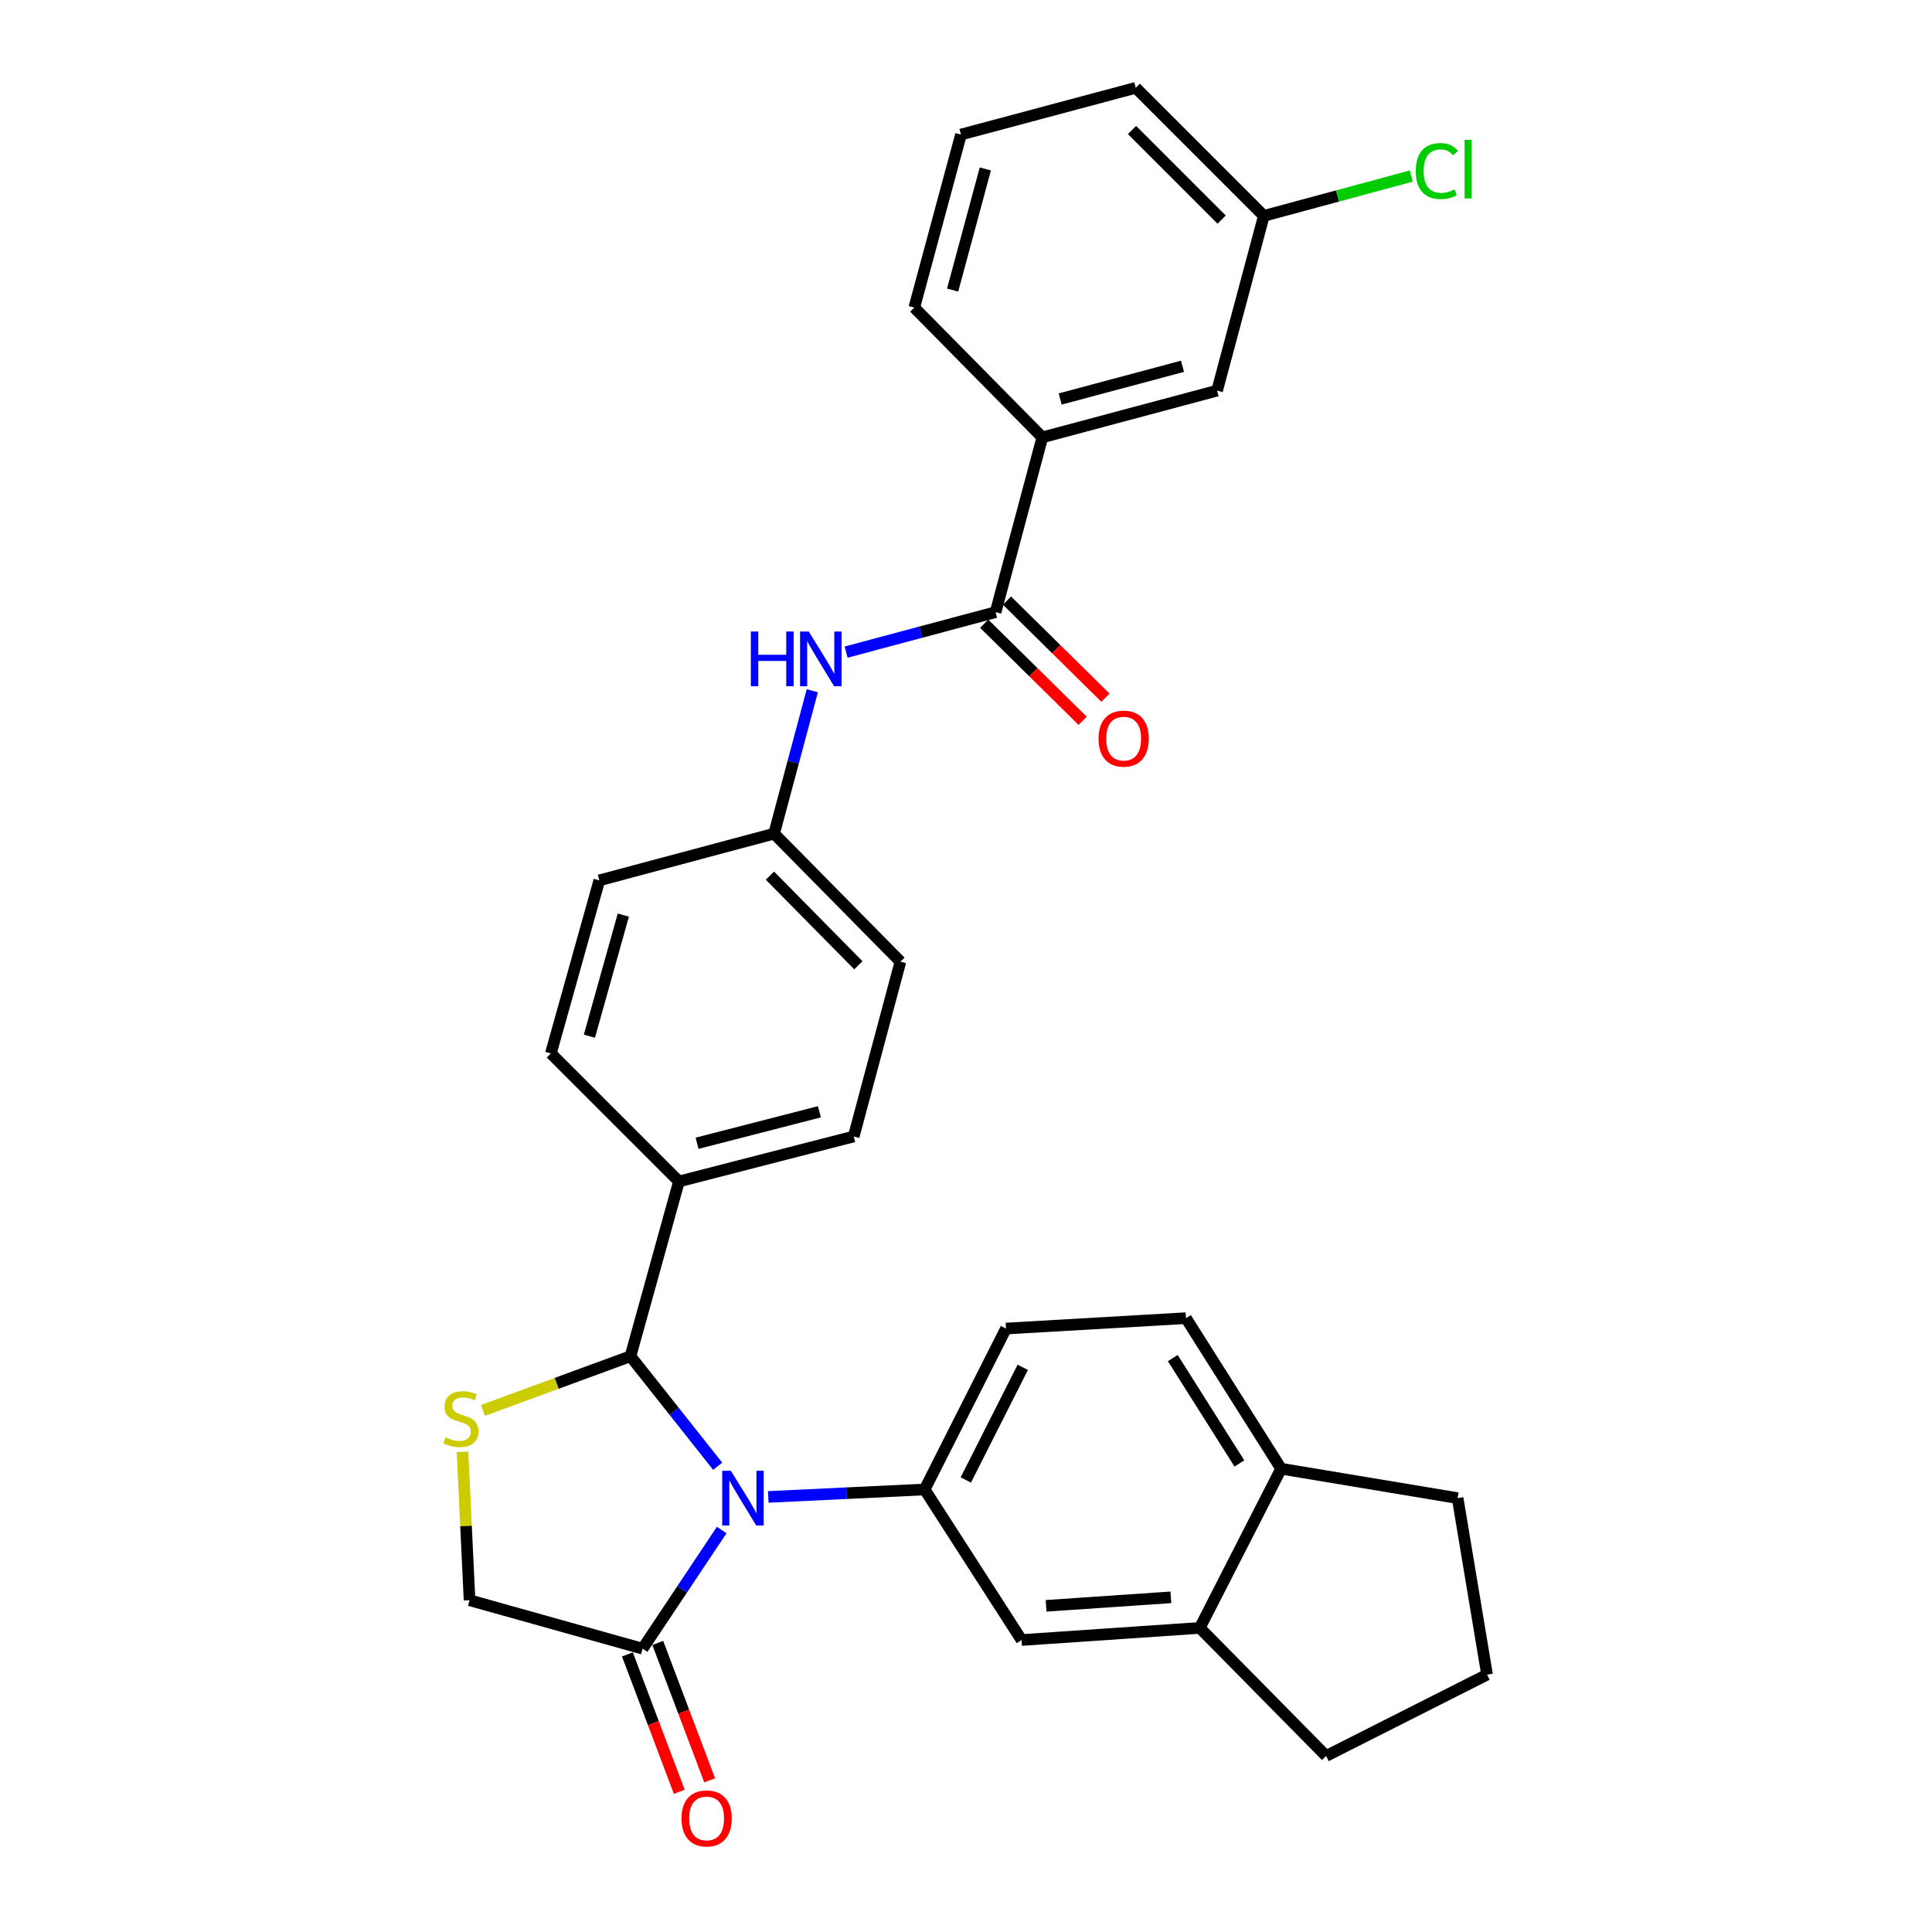 <?xml version='1.0' encoding='iso-8859-1'?>
<svg version='1.1' baseProfile='full'
              xmlns='http://www.w3.org/2000/svg'
                      xmlns:rdkit='http://www.rdkit.org/xml'
                      xmlns:xlink='http://www.w3.org/1999/xlink'
                  xml:space='preserve'
width='1000px' height='1000px' viewBox='0 0 1000 1000'>
<!-- END OF HEADER -->
<rect style='opacity:1.0;fill:#FFFFFF;stroke:none' width='1000' height='1000' x='0' y='0'> </rect>
<path class='bond-0' d='M 437.936,337.535 L 476.627,327.19' style='fill:none;fill-rule:evenodd;stroke:#0000FF;stroke-width:6px;stroke-linecap:butt;stroke-linejoin:miter;stroke-opacity:1' />
<path class='bond-0' d='M 476.627,327.19 L 515.319,316.846' style='fill:none;fill-rule:evenodd;stroke:#000000;stroke-width:6px;stroke-linecap:butt;stroke-linejoin:miter;stroke-opacity:1' />
<path class='bond-1' d='M 420.445,357.533 L 410.561,394.51' style='fill:none;fill-rule:evenodd;stroke:#0000FF;stroke-width:6px;stroke-linecap:butt;stroke-linejoin:miter;stroke-opacity:1' />
<path class='bond-1' d='M 410.561,394.51 L 400.678,431.487' style='fill:none;fill-rule:evenodd;stroke:#000000;stroke-width:6px;stroke-linecap:butt;stroke-linejoin:miter;stroke-opacity:1' />
<path class='bond-2' d='M 539.505,226.382 L 629.969,202.195' style='fill:none;fill-rule:evenodd;stroke:#000000;stroke-width:6px;stroke-linecap:butt;stroke-linejoin:miter;stroke-opacity:1' />
<path class='bond-2' d='M 548.735,206.521 L 612.06,189.591' style='fill:none;fill-rule:evenodd;stroke:#000000;stroke-width:6px;stroke-linecap:butt;stroke-linejoin:miter;stroke-opacity:1' />
<path class='bond-3' d='M 539.505,226.382 L 473.228,159.209' style='fill:none;fill-rule:evenodd;stroke:#000000;stroke-width:6px;stroke-linecap:butt;stroke-linejoin:miter;stroke-opacity:1' />
<path class='bond-4' d='M 539.505,226.382 L 515.319,316.846' style='fill:none;fill-rule:evenodd;stroke:#000000;stroke-width:6px;stroke-linecap:butt;stroke-linejoin:miter;stroke-opacity:1' />
<path class='bond-5' d='M 509.419,322.827 L 534.899,347.958' style='fill:none;fill-rule:evenodd;stroke:#000000;stroke-width:6px;stroke-linecap:butt;stroke-linejoin:miter;stroke-opacity:1' />
<path class='bond-5' d='M 534.899,347.958 L 560.378,373.09' style='fill:none;fill-rule:evenodd;stroke:#FF0000;stroke-width:6px;stroke-linecap:butt;stroke-linejoin:miter;stroke-opacity:1' />
<path class='bond-5' d='M 521.218,310.864 L 546.698,335.996' style='fill:none;fill-rule:evenodd;stroke:#000000;stroke-width:6px;stroke-linecap:butt;stroke-linejoin:miter;stroke-opacity:1' />
<path class='bond-5' d='M 546.698,335.996 L 572.177,361.127' style='fill:none;fill-rule:evenodd;stroke:#FF0000;stroke-width:6px;stroke-linecap:butt;stroke-linejoin:miter;stroke-opacity:1' />
<path class='bond-6' d='M 629.969,202.195 L 654.156,111.741' style='fill:none;fill-rule:evenodd;stroke:#000000;stroke-width:6px;stroke-linecap:butt;stroke-linejoin:miter;stroke-opacity:1' />
<path class='bond-7' d='M 239.381,751.458 L 241.211,789.865' style='fill:none;fill-rule:evenodd;stroke:#CCCC00;stroke-width:6px;stroke-linecap:butt;stroke-linejoin:miter;stroke-opacity:1' />
<path class='bond-7' d='M 241.211,789.865 L 243.041,828.272' style='fill:none;fill-rule:evenodd;stroke:#000000;stroke-width:6px;stroke-linecap:butt;stroke-linejoin:miter;stroke-opacity:1' />
<path class='bond-8' d='M 249.978,730.03 L 288.157,716.006' style='fill:none;fill-rule:evenodd;stroke:#CCCC00;stroke-width:6px;stroke-linecap:butt;stroke-linejoin:miter;stroke-opacity:1' />
<path class='bond-8' d='M 288.157,716.006 L 326.335,701.981' style='fill:none;fill-rule:evenodd;stroke:#000000;stroke-width:6px;stroke-linecap:butt;stroke-linejoin:miter;stroke-opacity:1' />
<path class='bond-9' d='M 243.041,828.272 L 332.608,853.355' style='fill:none;fill-rule:evenodd;stroke:#000000;stroke-width:6px;stroke-linecap:butt;stroke-linejoin:miter;stroke-opacity:1' />
<path class='bond-10' d='M 332.608,853.355 L 353.082,822.642' style='fill:none;fill-rule:evenodd;stroke:#000000;stroke-width:6px;stroke-linecap:butt;stroke-linejoin:miter;stroke-opacity:1' />
<path class='bond-10' d='M 353.082,822.642 L 373.556,791.929' style='fill:none;fill-rule:evenodd;stroke:#0000FF;stroke-width:6px;stroke-linecap:butt;stroke-linejoin:miter;stroke-opacity:1' />
<path class='bond-11' d='M 324.749,856.322 L 338.172,891.877' style='fill:none;fill-rule:evenodd;stroke:#000000;stroke-width:6px;stroke-linecap:butt;stroke-linejoin:miter;stroke-opacity:1' />
<path class='bond-11' d='M 338.172,891.877 L 351.595,927.432' style='fill:none;fill-rule:evenodd;stroke:#FF0000;stroke-width:6px;stroke-linecap:butt;stroke-linejoin:miter;stroke-opacity:1' />
<path class='bond-11' d='M 340.468,850.387 L 353.892,885.942' style='fill:none;fill-rule:evenodd;stroke:#000000;stroke-width:6px;stroke-linecap:butt;stroke-linejoin:miter;stroke-opacity:1' />
<path class='bond-11' d='M 353.892,885.942 L 367.315,921.497' style='fill:none;fill-rule:evenodd;stroke:#FF0000;stroke-width:6px;stroke-linecap:butt;stroke-linejoin:miter;stroke-opacity:1' />
<path class='bond-12' d='M 371.475,758.925 L 348.905,730.453' style='fill:none;fill-rule:evenodd;stroke:#0000FF;stroke-width:6px;stroke-linecap:butt;stroke-linejoin:miter;stroke-opacity:1' />
<path class='bond-12' d='M 348.905,730.453 L 326.335,701.981' style='fill:none;fill-rule:evenodd;stroke:#000000;stroke-width:6px;stroke-linecap:butt;stroke-linejoin:miter;stroke-opacity:1' />
<path class='bond-13' d='M 397.65,774.804 L 438.123,772.876' style='fill:none;fill-rule:evenodd;stroke:#0000FF;stroke-width:6px;stroke-linecap:butt;stroke-linejoin:miter;stroke-opacity:1' />
<path class='bond-13' d='M 438.123,772.876 L 478.596,770.947' style='fill:none;fill-rule:evenodd;stroke:#000000;stroke-width:6px;stroke-linecap:butt;stroke-linejoin:miter;stroke-opacity:1' />
<path class='bond-14' d='M 326.335,701.981 L 351.418,611.518' style='fill:none;fill-rule:evenodd;stroke:#000000;stroke-width:6px;stroke-linecap:butt;stroke-linejoin:miter;stroke-opacity:1' />
<path class='bond-15' d='M 466.059,497.773 L 400.678,431.487' style='fill:none;fill-rule:evenodd;stroke:#000000;stroke-width:6px;stroke-linecap:butt;stroke-linejoin:miter;stroke-opacity:1' />
<path class='bond-15' d='M 444.289,499.629 L 398.522,453.229' style='fill:none;fill-rule:evenodd;stroke:#000000;stroke-width:6px;stroke-linecap:butt;stroke-linejoin:miter;stroke-opacity:1' />
<path class='bond-16' d='M 466.059,497.773 L 441.882,588.237' style='fill:none;fill-rule:evenodd;stroke:#000000;stroke-width:6px;stroke-linecap:butt;stroke-linejoin:miter;stroke-opacity:1' />
<path class='bond-17' d='M 400.678,431.487 L 310.214,455.673' style='fill:none;fill-rule:evenodd;stroke:#000000;stroke-width:6px;stroke-linecap:butt;stroke-linejoin:miter;stroke-opacity:1' />
<path class='bond-18' d='M 621.008,842.601 L 663.108,760.203' style='fill:none;fill-rule:evenodd;stroke:#000000;stroke-width:6px;stroke-linecap:butt;stroke-linejoin:miter;stroke-opacity:1' />
<path class='bond-19' d='M 621.008,842.601 L 528.761,848.874' style='fill:none;fill-rule:evenodd;stroke:#000000;stroke-width:6px;stroke-linecap:butt;stroke-linejoin:miter;stroke-opacity:1' />
<path class='bond-19' d='M 606.031,826.778 L 541.458,831.169' style='fill:none;fill-rule:evenodd;stroke:#000000;stroke-width:6px;stroke-linecap:butt;stroke-linejoin:miter;stroke-opacity:1' />
<path class='bond-20' d='M 621.008,842.601 L 686.398,908.888' style='fill:none;fill-rule:evenodd;stroke:#000000;stroke-width:6px;stroke-linecap:butt;stroke-linejoin:miter;stroke-opacity:1' />
<path class='bond-21' d='M 663.108,760.203 L 613.848,682.276' style='fill:none;fill-rule:evenodd;stroke:#000000;stroke-width:6px;stroke-linecap:butt;stroke-linejoin:miter;stroke-opacity:1' />
<path class='bond-21' d='M 641.516,757.492 L 607.034,702.943' style='fill:none;fill-rule:evenodd;stroke:#000000;stroke-width:6px;stroke-linecap:butt;stroke-linejoin:miter;stroke-opacity:1' />
<path class='bond-22' d='M 663.108,760.203 L 754.467,775.428' style='fill:none;fill-rule:evenodd;stroke:#000000;stroke-width:6px;stroke-linecap:butt;stroke-linejoin:miter;stroke-opacity:1' />
<path class='bond-23' d='M 528.761,848.874 L 478.596,770.947' style='fill:none;fill-rule:evenodd;stroke:#000000;stroke-width:6px;stroke-linecap:butt;stroke-linejoin:miter;stroke-opacity:1' />
<path class='bond-24' d='M 613.848,682.276 L 520.696,687.653' style='fill:none;fill-rule:evenodd;stroke:#000000;stroke-width:6px;stroke-linecap:butt;stroke-linejoin:miter;stroke-opacity:1' />
<path class='bond-25' d='M 478.596,770.947 L 520.696,687.653' style='fill:none;fill-rule:evenodd;stroke:#000000;stroke-width:6px;stroke-linecap:butt;stroke-linejoin:miter;stroke-opacity:1' />
<path class='bond-25' d='M 499.907,766.032 L 529.377,707.726' style='fill:none;fill-rule:evenodd;stroke:#000000;stroke-width:6px;stroke-linecap:butt;stroke-linejoin:miter;stroke-opacity:1' />
<path class='bond-26' d='M 686.398,908.888 L 769.693,866.788' style='fill:none;fill-rule:evenodd;stroke:#000000;stroke-width:6px;stroke-linecap:butt;stroke-linejoin:miter;stroke-opacity:1' />
<path class='bond-27' d='M 769.693,866.788 L 754.467,775.428' style='fill:none;fill-rule:evenodd;stroke:#000000;stroke-width:6px;stroke-linecap:butt;stroke-linejoin:miter;stroke-opacity:1' />
<path class='bond-28' d='M 310.214,455.673 L 285.132,545.241' style='fill:none;fill-rule:evenodd;stroke:#000000;stroke-width:6px;stroke-linecap:butt;stroke-linejoin:miter;stroke-opacity:1' />
<path class='bond-28' d='M 322.632,473.639 L 305.074,536.337' style='fill:none;fill-rule:evenodd;stroke:#000000;stroke-width:6px;stroke-linecap:butt;stroke-linejoin:miter;stroke-opacity:1' />
<path class='bond-29' d='M 285.132,545.241 L 351.418,611.518' style='fill:none;fill-rule:evenodd;stroke:#000000;stroke-width:6px;stroke-linecap:butt;stroke-linejoin:miter;stroke-opacity:1' />
<path class='bond-30' d='M 351.418,611.518 L 441.882,588.237' style='fill:none;fill-rule:evenodd;stroke:#000000;stroke-width:6px;stroke-linecap:butt;stroke-linejoin:miter;stroke-opacity:1' />
<path class='bond-30' d='M 360.8,591.753 L 424.125,575.456' style='fill:none;fill-rule:evenodd;stroke:#000000;stroke-width:6px;stroke-linecap:butt;stroke-linejoin:miter;stroke-opacity:1' />
<path class='bond-31' d='M 654.156,111.741 L 692.315,101.436' style='fill:none;fill-rule:evenodd;stroke:#000000;stroke-width:6px;stroke-linecap:butt;stroke-linejoin:miter;stroke-opacity:1' />
<path class='bond-31' d='M 692.315,101.436 L 730.475,91.13' style='fill:none;fill-rule:evenodd;stroke:#00CC00;stroke-width:6px;stroke-linecap:butt;stroke-linejoin:miter;stroke-opacity:1' />
<path class='bond-32' d='M 654.156,111.741 L 587.869,45.455' style='fill:none;fill-rule:evenodd;stroke:#000000;stroke-width:6px;stroke-linecap:butt;stroke-linejoin:miter;stroke-opacity:1' />
<path class='bond-32' d='M 632.331,113.679 L 585.931,67.279' style='fill:none;fill-rule:evenodd;stroke:#000000;stroke-width:6px;stroke-linecap:butt;stroke-linejoin:miter;stroke-opacity:1' />
<path class='bond-33' d='M 473.228,159.209 L 497.405,69.641' style='fill:none;fill-rule:evenodd;stroke:#000000;stroke-width:6px;stroke-linecap:butt;stroke-linejoin:miter;stroke-opacity:1' />
<path class='bond-33' d='M 493.077,150.152 L 510.001,87.455' style='fill:none;fill-rule:evenodd;stroke:#000000;stroke-width:6px;stroke-linecap:butt;stroke-linejoin:miter;stroke-opacity:1' />
<path class='bond-34' d='M 497.405,69.641 L 587.869,45.455' style='fill:none;fill-rule:evenodd;stroke:#000000;stroke-width:6px;stroke-linecap:butt;stroke-linejoin:miter;stroke-opacity:1' />
<path  class='atom-0' d='M 388.635 326.872
L 392.475 326.872
L 392.475 338.912
L 406.955 338.912
L 406.955 326.872
L 410.795 326.872
L 410.795 355.192
L 406.955 355.192
L 406.955 342.112
L 392.475 342.112
L 392.475 355.192
L 388.635 355.192
L 388.635 326.872
' fill='#0000FF'/>
<path  class='atom-0' d='M 418.595 326.872
L 427.875 341.872
Q 428.795 343.352, 430.275 346.032
Q 431.755 348.712, 431.835 348.872
L 431.835 326.872
L 435.595 326.872
L 435.595 355.192
L 431.715 355.192
L 421.755 338.792
Q 420.595 336.872, 419.355 334.672
Q 418.155 332.472, 417.795 331.792
L 417.795 355.192
L 414.115 355.192
L 414.115 326.872
L 418.595 326.872
' fill='#0000FF'/>
<path  class='atom-3' d='M 568.605 382.307
Q 568.605 375.507, 571.965 371.707
Q 575.325 367.907, 581.605 367.907
Q 587.885 367.907, 591.245 371.707
Q 594.605 375.507, 594.605 382.307
Q 594.605 389.187, 591.205 393.107
Q 587.805 396.987, 581.605 396.987
Q 575.365 396.987, 571.965 393.107
Q 568.605 389.227, 568.605 382.307
M 581.605 393.787
Q 585.925 393.787, 588.245 390.907
Q 590.605 387.987, 590.605 382.307
Q 590.605 376.747, 588.245 373.947
Q 585.925 371.107, 581.605 371.107
Q 577.285 371.107, 574.925 373.907
Q 572.605 376.707, 572.605 382.307
Q 572.605 388.027, 574.925 390.907
Q 577.285 393.787, 581.605 393.787
' fill='#FF0000'/>
<path  class='atom-5' d='M 230.56 743.944
Q 230.88 744.064, 232.2 744.624
Q 233.52 745.184, 234.96 745.544
Q 236.44 745.864, 237.88 745.864
Q 240.56 745.864, 242.12 744.584
Q 243.68 743.264, 243.68 740.984
Q 243.68 739.424, 242.88 738.464
Q 242.12 737.504, 240.92 736.984
Q 239.72 736.464, 237.72 735.864
Q 235.2 735.104, 233.68 734.384
Q 232.2 733.664, 231.12 732.144
Q 230.08 730.624, 230.08 728.064
Q 230.08 724.504, 232.48 722.304
Q 234.92 720.104, 239.72 720.104
Q 243 720.104, 246.72 721.664
L 245.8 724.744
Q 242.4 723.344, 239.84 723.344
Q 237.08 723.344, 235.56 724.504
Q 234.04 725.624, 234.08 727.584
Q 234.08 729.104, 234.84 730.024
Q 235.64 730.944, 236.76 731.464
Q 237.92 731.984, 239.84 732.584
Q 242.4 733.384, 243.92 734.184
Q 245.44 734.984, 246.52 736.624
Q 247.64 738.224, 247.64 740.984
Q 247.64 744.904, 245 747.024
Q 242.4 749.104, 238.04 749.104
Q 235.52 749.104, 233.6 748.544
Q 231.72 748.024, 229.48 747.104
L 230.56 743.944
' fill='#CCCC00'/>
<path  class='atom-8' d='M 378.297 761.268
L 387.577 776.268
Q 388.497 777.748, 389.977 780.428
Q 391.457 783.108, 391.537 783.268
L 391.537 761.268
L 395.297 761.268
L 395.297 789.588
L 391.417 789.588
L 381.457 773.188
Q 380.297 771.268, 379.057 769.068
Q 377.857 766.868, 377.497 766.188
L 377.497 789.588
L 373.817 789.588
L 373.817 761.268
L 378.297 761.268
' fill='#0000FF'/>
<path  class='atom-10' d='M 352.747 941.21
Q 352.747 934.41, 356.107 930.61
Q 359.467 926.81, 365.747 926.81
Q 372.027 926.81, 375.387 930.61
Q 378.747 934.41, 378.747 941.21
Q 378.747 948.09, 375.347 952.01
Q 371.947 955.89, 365.747 955.89
Q 359.507 955.89, 356.107 952.01
Q 352.747 948.13, 352.747 941.21
M 365.747 952.69
Q 370.067 952.69, 372.387 949.81
Q 374.747 946.89, 374.747 941.21
Q 374.747 935.65, 372.387 932.85
Q 370.067 930.01, 365.747 930.01
Q 361.427 930.01, 359.067 932.81
Q 356.747 935.61, 356.747 941.21
Q 356.747 946.93, 359.067 949.81
Q 361.427 952.69, 365.747 952.69
' fill='#FF0000'/>
<path  class='atom-27' d='M 732.794 88.535
Q 732.794 81.495, 736.074 77.815
Q 739.394 74.095, 745.674 74.095
Q 751.514 74.095, 754.634 78.215
L 751.994 80.375
Q 749.714 77.375, 745.674 77.375
Q 741.394 77.375, 739.114 80.255
Q 736.874 83.095, 736.874 88.535
Q 736.874 94.135, 739.194 97.015
Q 741.554 99.895, 746.114 99.895
Q 749.234 99.895, 752.874 98.015
L 753.994 101.015
Q 752.514 101.975, 750.274 102.535
Q 748.034 103.095, 745.554 103.095
Q 739.394 103.095, 736.074 99.335
Q 732.794 95.575, 732.794 88.535
' fill='#00CC00'/>
<path  class='atom-27' d='M 758.074 72.375
L 761.754 72.375
L 761.754 102.735
L 758.074 102.735
L 758.074 72.375
' fill='#00CC00'/>
</svg>
